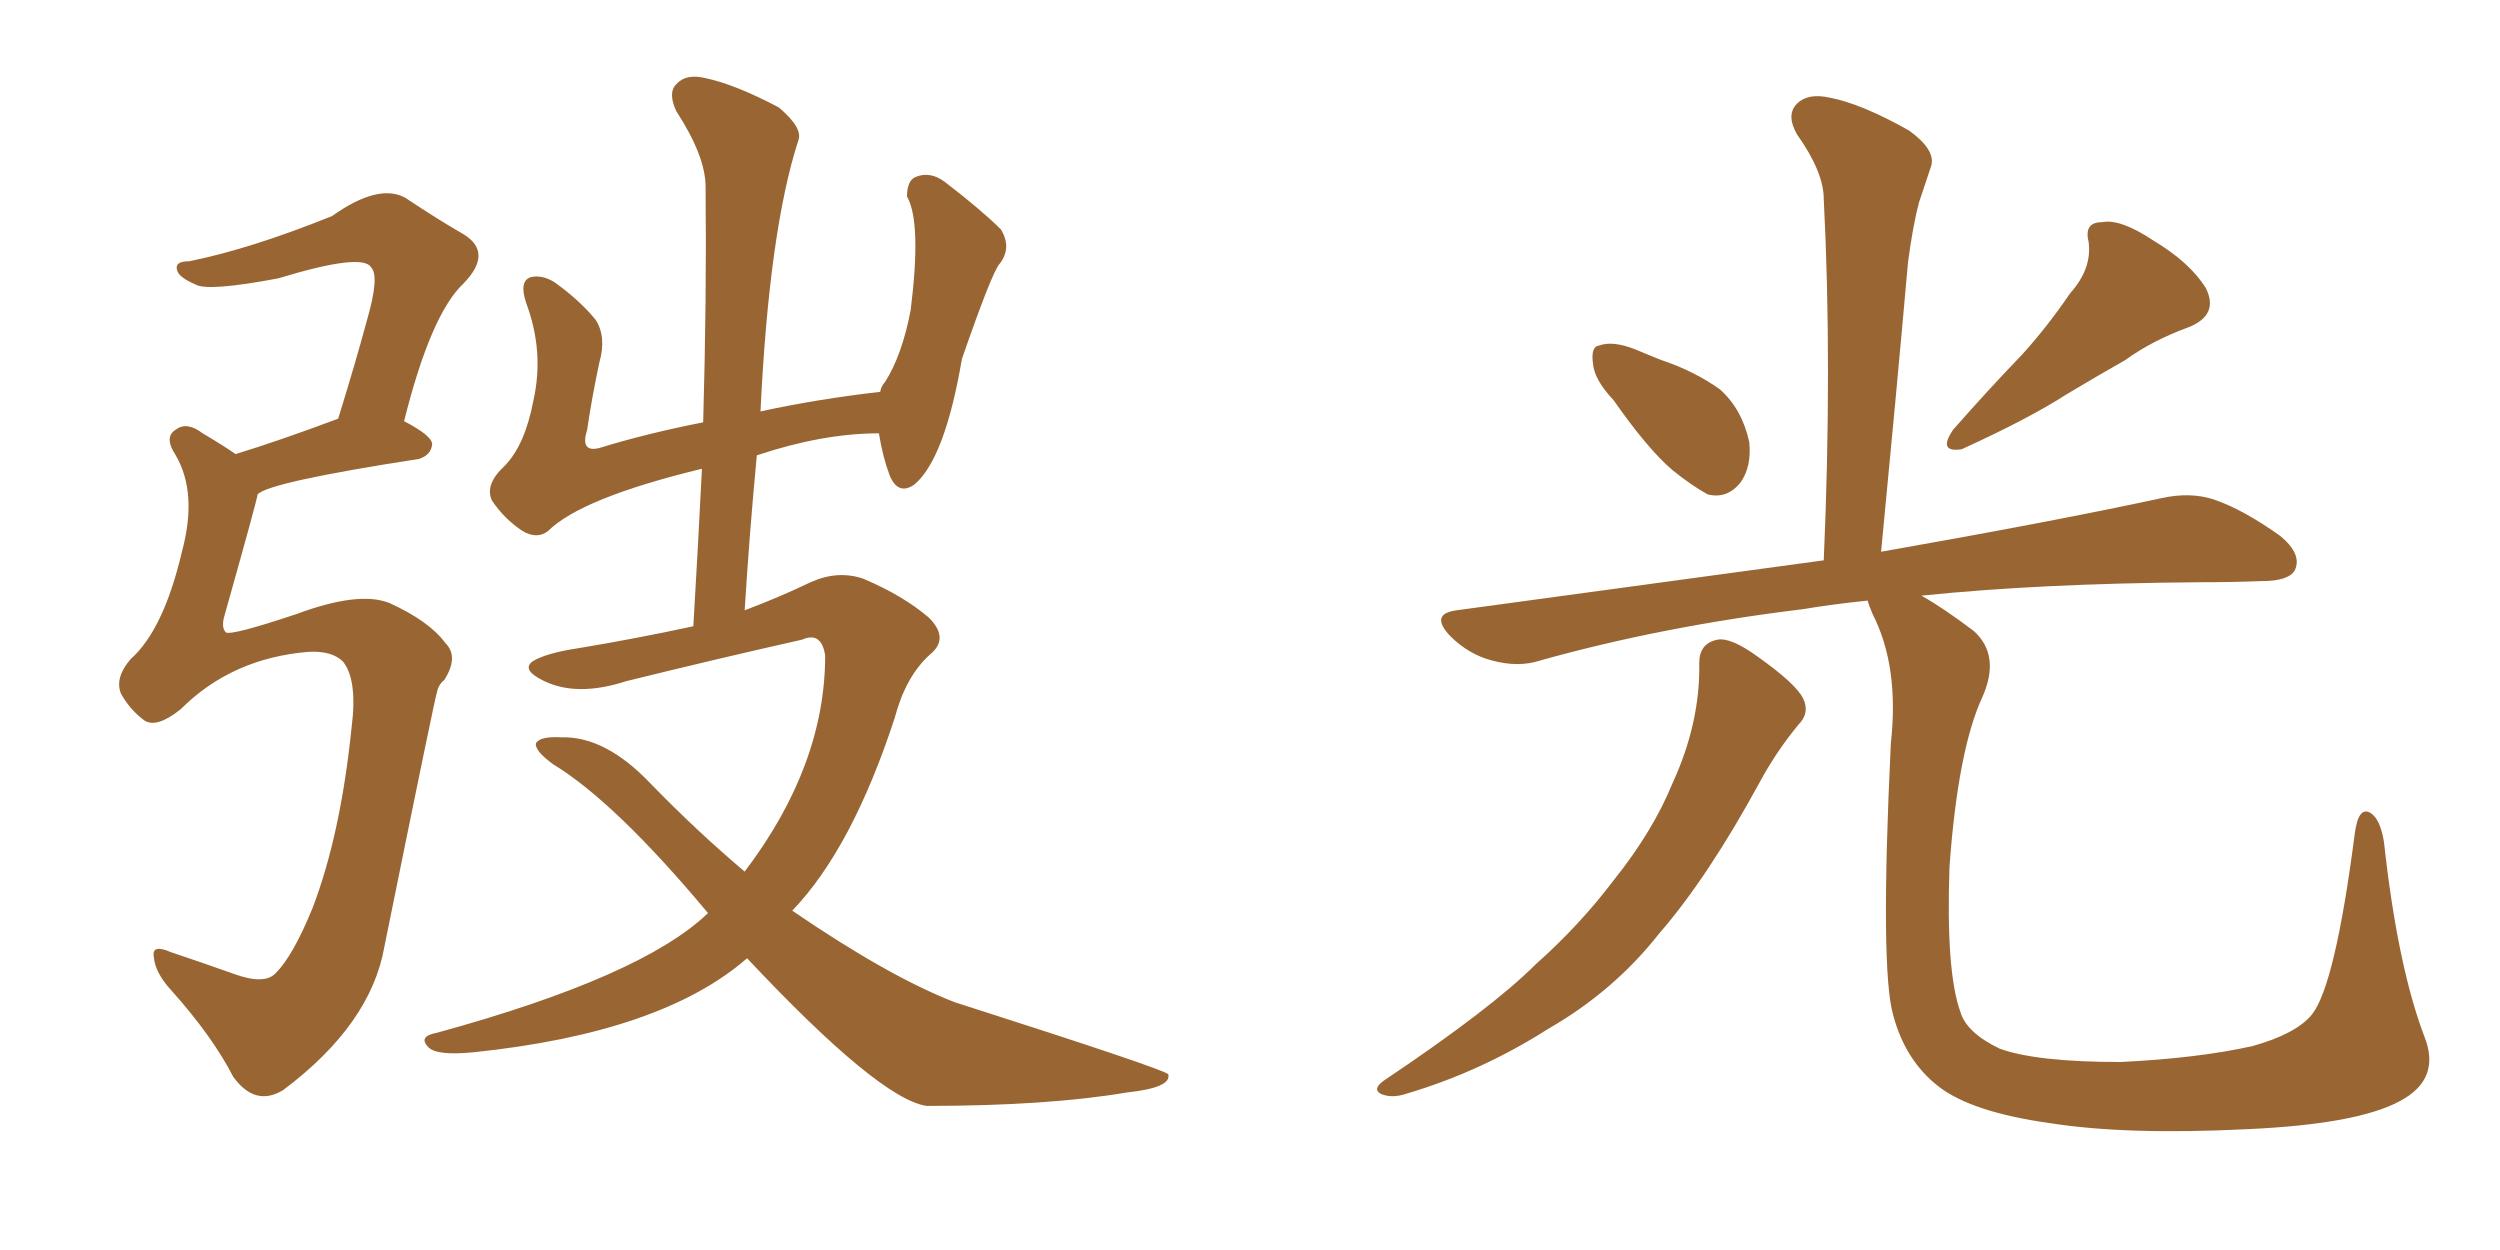 <svg xmlns="http://www.w3.org/2000/svg" xmlns:xlink="http://www.w3.org/1999/xlink" width="300" height="150"><path fill="#996633" padding="10" d="M105.62 47.02L105.62 47.02Q105.76 46.29 106.20 45.85L106.20 45.85Q108.25 42.63 109.28 37.21L109.28 37.21Q110.60 26.66 108.84 23.58L108.84 23.58Q108.84 21.68 109.86 21.24L109.86 21.24Q111.62 20.51 113.38 21.83L113.38 21.83Q117.77 25.20 120.12 27.54L120.12 27.54Q121.44 29.74 119.97 31.64L119.97 31.64Q119.09 32.52 115.43 43.07L115.43 43.07Q113.38 55.08 109.72 58.15L109.72 58.15Q107.81 59.47 106.79 57.13L106.79 57.13Q105.91 54.79 105.47 52.00L105.47 52.00Q98.73 52.00 90.82 54.64L90.82 54.64Q89.94 63.87 89.36 73.24L89.36 73.24Q93.60 71.63 97.27 69.87L97.27 69.87Q100.49 68.41 103.56 69.43L103.56 69.43Q108.40 71.48 111.47 74.12L111.47 74.12Q113.96 76.61 111.62 78.52L111.62 78.52Q108.69 81.15 107.37 86.13L107.37 86.13Q102.25 101.81 95.07 109.28L95.07 109.28Q106.64 117.19 114.55 120.26L114.55 120.26Q139.75 128.32 140.19 128.91L140.19 128.91Q140.63 130.52 135.21 131.10L135.21 131.10Q125.68 132.71 111.18 132.71L111.18 132.71Q105.47 131.84 89.65 114.99L89.65 114.99Q79.39 123.93 56.84 126.27L56.84 126.27Q52.44 126.71 51.42 125.68L51.42 125.68Q50.10 124.37 52.44 123.93L52.44 123.93Q77.05 117.19 84.96 109.57L84.96 109.57Q73.83 96.24 66.36 91.70L66.36 91.70Q64.16 90.09 64.31 89.21L64.31 89.21Q64.75 88.33 67.38 88.48L67.38 88.48Q72.66 88.33 78.08 94.04L78.08 94.04Q83.64 99.76 89.36 104.59L89.36 104.59Q99.02 91.85 99.02 78.66L99.02 78.66Q98.58 75.73 96.24 76.76L96.24 76.76Q85.84 79.10 75.15 81.74L75.15 81.74Q69.29 83.64 65.33 81.74L65.33 81.74Q62.55 80.42 63.87 79.39L63.87 79.39Q65.48 78.37 69.43 77.78L69.43 77.78Q76.46 76.61 83.20 75.15L83.20 75.15Q83.79 65.19 84.23 56.25L84.23 56.25Q69.73 59.77 65.77 63.72L65.77 63.72Q64.45 64.75 62.70 63.72L62.70 63.72Q60.50 62.26 59.03 60.06L59.03 60.06Q58.15 58.15 60.50 55.96L60.50 55.96Q62.99 53.47 64.01 48.05L64.01 48.05Q65.33 42.19 63.13 36.33L63.13 36.33Q62.26 33.69 63.72 33.25L63.72 33.25Q65.04 32.96 66.50 33.84L66.50 33.84Q69.58 36.04 71.48 38.38L71.48 38.38Q72.80 40.43 71.92 43.51L71.92 43.51Q71.04 47.61 70.46 51.56L70.46 51.56Q69.58 54.35 71.92 53.76L71.92 53.76Q77.64 52.00 84.38 50.68L84.38 50.68Q84.81 35.74 84.67 22.41L84.67 22.41Q84.67 18.75 81.15 13.33L81.15 13.33Q80.13 11.13 81.15 10.11L81.15 10.11Q82.32 8.79 84.67 9.38L84.67 9.38Q88.18 10.11 93.46 12.89L93.46 12.89Q96.39 15.38 95.80 16.85L95.80 16.85Q92.29 27.69 91.26 49.37L91.26 49.37Q98.00 47.90 105.62 47.02ZM28.27 54.49L28.27 54.49L28.27 54.49Q33.54 52.88 40.58 50.24L40.58 50.24Q42.63 43.65 44.09 38.23L44.09 38.23Q45.56 33.11 44.53 32.08L44.53 32.08Q43.51 30.32 33.40 33.40L33.40 33.40Q24.90 35.01 23.44 34.13L23.44 34.13Q21.39 33.25 21.24 32.37L21.24 32.37Q20.95 31.35 22.71 31.35L22.71 31.35Q30.03 29.88 39.84 25.93L39.84 25.93Q45.41 21.97 48.63 23.73L48.63 23.73Q52.59 26.37 55.66 28.13L55.66 28.13Q59.18 30.32 55.66 33.98L55.66 33.98Q51.71 37.65 48.49 50.54L48.49 50.54Q51.86 52.29 51.86 53.32L51.86 53.32Q51.71 54.64 50.24 55.08L50.24 55.08Q32.23 57.86 30.91 59.33L30.91 59.33Q30.91 59.77 26.95 73.83L26.95 73.83Q26.51 75.29 27.10 75.88L27.10 75.88Q27.69 76.32 35.60 73.68L35.60 73.68Q43.07 70.90 46.73 72.36L46.73 72.36Q51.56 74.56 53.47 77.20L53.47 77.20Q55.08 78.81 53.32 81.59L53.32 81.59Q52.59 82.18 52.44 83.06L52.44 83.06Q52.29 83.20 46.14 113.53L46.14 113.53Q44.53 122.90 33.98 130.81L33.98 130.81Q30.62 132.86 27.98 129.20L27.98 129.20Q25.49 124.37 20.65 118.95L20.65 118.95Q18.60 116.75 18.46 114.84L18.46 114.84Q18.16 113.23 20.51 114.26L20.51 114.26Q24.02 115.43 28.13 116.89L28.13 116.89Q31.79 118.21 33.11 116.75L33.11 116.75Q35.16 114.70 37.50 108.98L37.50 108.98Q40.87 100.20 42.19 87.30L42.19 87.30Q42.92 81.59 41.16 79.39L41.16 79.39Q39.84 78.08 37.06 78.22L37.06 78.22Q27.83 78.96 21.68 85.11L21.68 85.11Q18.75 87.45 17.29 86.43L17.29 86.43Q15.53 85.11 14.50 83.20L14.50 83.20Q13.77 81.30 15.67 79.10L15.67 79.10Q19.63 75.59 21.83 66.21L21.83 66.21Q23.73 59.18 21.09 54.64L21.09 54.64Q19.63 52.44 21.09 51.56L21.09 51.56Q22.41 50.54 24.32 52.00L24.32 52.00Q26.81 53.47 28.27 54.49ZM193.65 48.05L193.65 48.05Q191.31 45.56 191.16 43.65L191.16 43.65Q190.87 41.60 191.89 41.46L191.89 41.46Q193.51 40.87 196.14 41.89L196.14 41.89Q197.90 42.63 199.37 43.21L199.37 43.21Q203.32 44.53 206.40 46.73L206.40 46.73Q209.03 49.07 209.91 53.03L209.91 53.03Q210.21 55.96 208.89 57.86L208.89 57.86Q207.28 59.91 204.93 59.33L204.93 59.33Q203.03 58.30 200.68 56.40L200.68 56.40Q197.75 53.91 193.65 48.05ZM248.44 35.16L248.44 35.16Q251.07 32.23 250.63 29.00L250.63 29.00Q250.05 26.66 252.25 26.66L252.25 26.66Q254.44 26.22 258.40 28.86L258.40 28.86Q262.79 31.49 264.70 34.57L264.70 34.57Q266.31 37.79 262.65 39.26L262.65 39.26Q258.25 40.87 255.03 43.21L255.03 43.21Q251.66 45.12 248.00 47.31L248.00 47.31Q243.46 50.24 235.40 53.91L235.40 53.91Q232.47 54.35 234.38 51.56L234.38 51.56Q238.62 46.73 242.58 42.63L242.58 42.63Q245.65 39.26 248.44 35.16ZM203.91 79.54L203.91 79.54Q203.91 77.20 206.10 76.76L206.10 76.76Q207.71 76.46 210.94 78.81L210.94 78.81Q215.48 82.03 216.36 83.79L216.36 83.79Q217.24 85.55 215.77 87.01L215.77 87.01Q213.13 90.23 211.23 93.75L211.23 93.75Q204.93 105.32 199.07 112.06L199.07 112.06Q193.65 118.95 185.74 123.49L185.74 123.49Q177.69 128.61 168.75 131.25L168.75 131.25Q166.99 131.84 165.67 131.25L165.67 131.25Q164.65 130.66 166.11 129.64L166.11 129.64Q179.00 121.00 184.28 115.72L184.28 115.72Q189.55 111.04 193.65 105.62L193.65 105.62Q198.34 99.76 200.68 94.04L200.68 94.04Q204.05 86.72 203.91 79.54ZM290.92 124.37L290.92 124.37L290.92 124.37Q292.97 129.49 287.99 132.13L287.99 132.13Q282.86 134.91 269.68 135.50L269.68 135.50Q255.18 136.23 245.95 134.77L245.95 134.77Q236.57 133.45 232.62 130.37L232.62 130.37Q228.66 127.29 227.20 121.88L227.20 121.88Q225.59 116.46 226.90 89.21L226.90 89.21Q227.93 79.98 224.71 73.68L224.71 73.68Q224.27 72.66 224.12 72.07L224.12 72.07Q219.87 72.51 216.36 73.10L216.36 73.10Q199.51 75.15 184.86 79.25L184.86 79.25Q182.23 80.13 179.00 79.25L179.00 79.25Q176.22 78.52 174.02 76.32L174.02 76.32Q171.53 73.68 174.76 73.24L174.76 73.24Q198.49 70.02 218.85 67.24L218.85 67.24Q219.87 43.80 218.85 23.88L218.85 23.88Q218.85 20.65 215.63 16.11L215.63 16.11Q214.31 13.77 215.63 12.45L215.63 12.45Q216.94 11.13 219.58 11.72L219.58 11.72Q223.39 12.45 229.10 15.67L229.10 15.67Q232.32 18.02 231.74 19.92L231.74 19.92Q231.15 21.68 230.27 24.32L230.27 24.32Q229.54 27.10 228.96 31.49L228.96 31.49Q227.49 48.05 225.73 66.21L225.73 66.21Q246.53 62.55 259.42 59.77L259.42 59.77Q262.79 59.03 265.58 59.91L265.58 59.91Q269.09 61.08 273.63 64.31L273.63 64.31Q276.27 66.50 275.39 68.41L275.39 68.41Q274.66 69.73 271.44 69.73L271.44 69.73Q267.92 69.87 263.82 69.87L263.82 69.87Q244.63 70.02 230.57 71.48L230.57 71.48Q233.20 72.95 236.87 75.73L236.87 75.73Q240.09 78.66 237.89 83.64L237.89 83.64Q234.96 89.94 233.94 104.00L233.94 104.00Q233.50 116.60 235.25 121.44L235.25 121.44Q235.99 123.93 239.94 125.83L239.94 125.83Q244.34 127.44 254.44 127.44L254.44 127.44Q263.67 127.00 270.26 125.54L270.26 125.54Q275.54 124.07 277.44 121.73L277.44 121.73Q280.22 118.21 282.57 100.05L282.57 100.05Q283.01 96.68 284.47 97.56L284.47 97.56Q285.64 98.29 286.08 101.07L286.08 101.07Q287.70 115.87 290.92 124.37Z"/></svg>